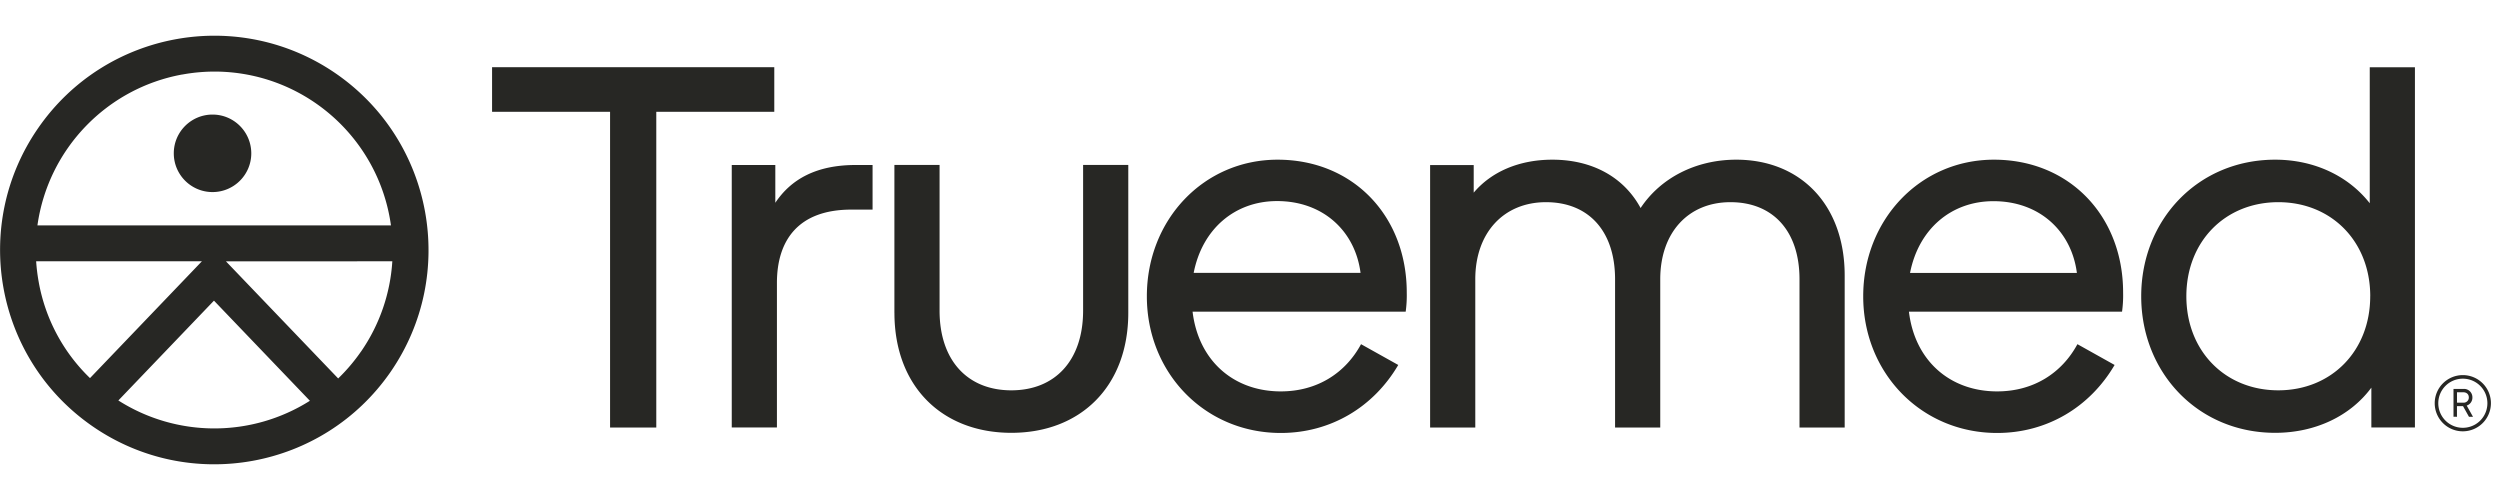 <svg viewBox="0 0 70 14" focusable="false" class="chakra-icon css-ygdeot" xmlns="http://www.w3.org/2000/svg" aria-label="TrueMed" data-sentry-element="TrueMed" data-sentry-source-file="ProductConfiguratorV2Truemed.tsx">
  <path fill="#272724" fill-rule="evenodd" d="M2.52 10.587 5.653 7.316l-4.641-.001c.013.195.037.389.072.582a4.949 4.949 0 0 0 1.436 2.69ZM5.102 2.086c-2.12.388-3.754 2.091-4.054 4.226h9.899c-.342-2.466-2.448-4.303-4.937-4.308a5.051 5.051 0 0 0-.907.083Zm-1.788 9.127a5.008 5.008 0 0 0 5.363.009L5.991 8.418l-2.677 2.795Zm6.796-1.371a4.986 4.986 0 0 0 .875-2.526l-4.658.002 3.142 3.279a5.068 5.068 0 0 0 .64-.755ZM1.067 3.589C2.95.863 6.687.181 9.413 2.065c2.723 1.887 3.404 5.623 1.522 8.35-1.885 2.723-5.62 3.404-8.344 1.521C-.135 10.052-.817 6.315 1.067 3.589Zm16.015-.458v8.839h1.294V3.131h3.304V1.881h-7.902v1.25h3.304Zm51.877 7.472a.687.687 0 0 0-.687.688.687.687 0 1 0 1.375 0 .687.687 0 0 0-.687-.688Zm0 1.474a.787.787 0 1 1 .787-.787.788.788 0 0 1-.787.787Zm-.163-.803h.172a.143.143 0 0 0 .159-.146c0-.091-.064-.145-.159-.145h-.172v.291Zm-.098.393v-.777h.277a.234.234 0 0 1 .252.241.231.231 0 0 1-.159.225l.176.314h-.113l-.166-.298h-.17v.298l-.098-.002Zm-48.209.303V4.62h1.22v1.058c.446-.669 1.161-1.058 2.247-1.058h.476v1.249h-.595c-1.488 0-2.083.863-2.083 2.053v4.048h-1.265Zm4.554-7.351V8.756h.001c0 2.069 1.34 3.363 3.274 3.363 1.934 0 3.274-1.295 3.274-3.363V4.619h-1.265v4.078c0 1.399-.788 2.232-2.01 2.232s-2.009-.833-2.009-2.232V4.619h-1.265Zm13.052 3.021c-.149-1.163-1.042-2.01-2.336-2.01-1.19 0-2.098.788-2.336 2.01h4.673Zm-5.983.655c0-2.143 1.592-3.824 3.66-3.824 2.115 0 3.617 1.577 3.617 3.72a3.286 3.286 0 0 1-.03.536h-5.967c.164 1.369 1.146 2.232 2.47 2.232 1.027 0 1.815-.521 2.247-1.322l1.042.582c-.699 1.191-1.904 1.904-3.289 1.904-2.128 0-3.75-1.682-3.75-3.825v-.003Zm7.931-3.675v7.351h1.265V7.819c0-1.311.804-2.158 1.979-2.158 1.19 0 1.935.804 1.935 2.158v4.152h1.265V7.819c0-1.311.788-2.158 1.964-2.158 1.19 0 1.935.804 1.935 2.158v4.152h1.265V7.715c0-1.994-1.25-3.244-3.035-3.244-1.145 0-2.128.521-2.679 1.354-.476-.878-1.369-1.354-2.47-1.354-.938 0-1.711.341-2.203.923v-.773h-1.22ZM53.48 7.643h4.673c-.149-1.163-1.041-2.01-2.336-2.01-1.19 0-2.098.788-2.336 2.01Zm-1.31.652c0-2.143 1.592-3.824 3.66-3.824 2.115 0 3.617 1.577 3.617 3.72a3.275 3.275 0 0 1-.03.536h-5.967c.163 1.369 1.146 2.232 2.47 2.232 1.027 0 1.815-.521 2.248-1.322l1.041.582c-.699 1.191-1.904 1.904-3.289 1.904-2.128 0-3.75-1.682-3.75-3.825v-.003ZM63.793 5.661c1.488 0 2.574 1.1 2.574 2.634h-.001c0 1.533-1.086 2.634-2.574 2.634-1.488 0-2.574-1.101-2.574-2.634 0-1.533 1.086-2.634 2.574-2.634Zm-.089-1.19c-2.158 0-3.75 1.682-3.75 3.824s1.592 3.824 3.75 3.824c1.131 0 2.112-.476 2.694-1.265v1.116h1.22V1.883h-1.265v3.808c-.595-.759-1.547-1.22-2.649-1.22ZM5.951 3.208c-.599 0-1.085.486-1.085 1.085 0 .599.486 1.085 1.085 1.085.599 0 1.085-.486 1.085-1.085-.001-.599-.486-1.085-1.085-1.085Z" clip-rule="evenodd"></path>
</svg>